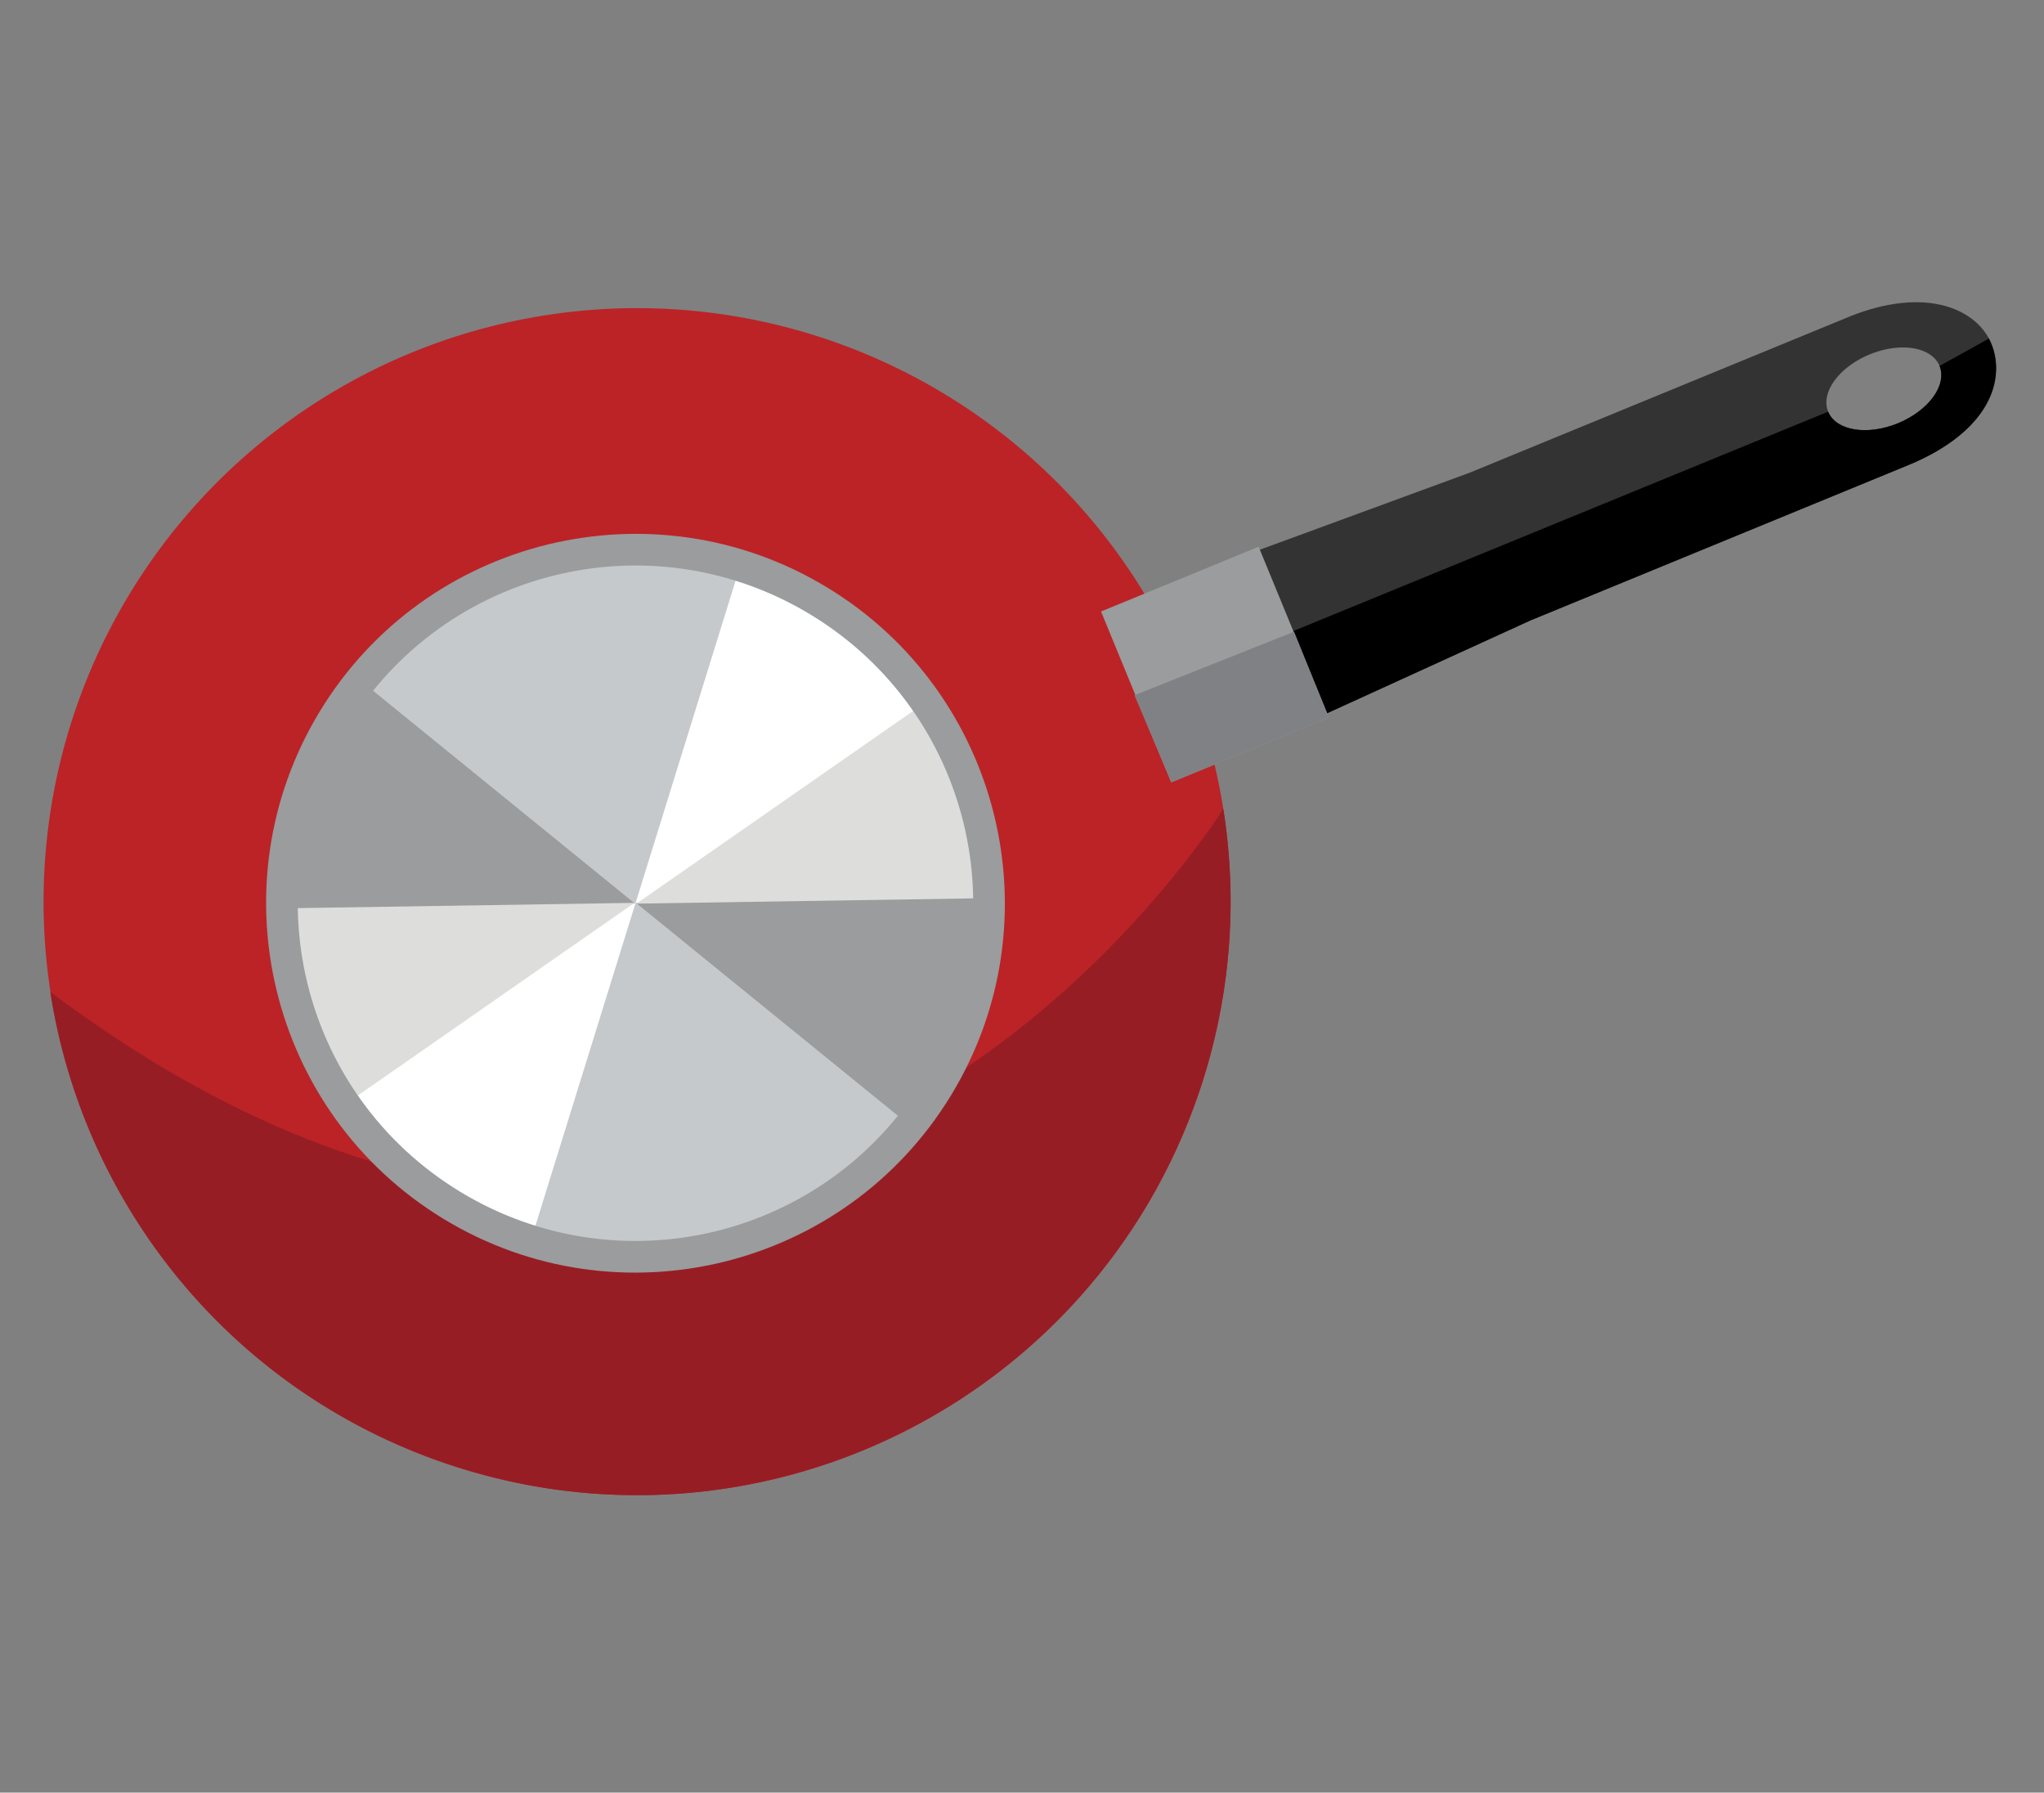 <?xml version="1.0" encoding="UTF-8" standalone="no"?>
<svg
   xmlns:dc="http://purl.org/dc/elements/1.1/"
   xmlns:cc="http://creativecommons.org/ns#"
   xmlns:rdf="http://www.w3.org/1999/02/22-rdf-syntax-ns#"
   xmlns:svg="http://www.w3.org/2000/svg"
   xmlns="http://www.w3.org/2000/svg"
   version="1.1"
   id="svg8809"
   viewBox="0 0 187 164">
  <rect x="0" y="0" width="187" height="164" fill="#808080" stroke="none"/>
  <defs
     id="defs8811">
    <clipPath
       id="clipPath9817"
       clipPathUnits="userSpaceOnUse">
      <ellipse
         transform="matrix(0,1,1,0,0,0)"
         cy="345.247"
         cx="-525.889"
         id="ellipse9819"
         style="color:#000000;clip-rule:nonzero;display:inline;overflow:visible;visibility:visible;opacity:1;isolation:auto;mix-blend-mode:normal;color-interpolation:sRGB;color-interpolation-filters:linearRGB;solid-color:#000000;solid-opacity:1;fill:#ffffff;fill-opacity:1;fill-rule:nonzero;stroke:none;stroke-width:2;stroke-linecap:round;stroke-linejoin:miter;stroke-miterlimit:4;stroke-dasharray:none;stroke-dashoffset:0;stroke-opacity:1;marker:none;color-rendering:auto;image-rendering:auto;shape-rendering:auto;text-rendering:auto;enable-background:accumulate"
         rx="12.762"
         ry="13.088" />
    </clipPath>
    <clipPath
       id="clipPath9708"
       clipPathUnits="userSpaceOnUse">
      <path
         id="path9710"
         d="m -2327.51,929.574 c 2.593,7.134 0.14,15.055 -6.972,19.905 -5.126,3.496 -11.167,5.977 -17.319,5.026 l 0.647,-8.688 8.23,-22.472 c 2.434,-5.498 11.12,-0.5 11.12,-0.5 2,2.061 3.429,4.351 4.293,6.729 z"
         style="color:#000000;clip-rule:nonzero;display:inline;overflow:visible;visibility:visible;opacity:1;isolation:auto;mix-blend-mode:normal;color-interpolation:sRGB;color-interpolation-filters:linearRGB;solid-color:#000000;solid-opacity:1;fill:#ffffff;fill-opacity:1;fill-rule:nonzero;stroke:none;stroke-width:2;stroke-linecap:round;stroke-linejoin:miter;stroke-miterlimit:4;stroke-dasharray:none;stroke-dashoffset:0;stroke-opacity:1;marker:none;color-rendering:auto;image-rendering:auto;shape-rendering:auto;text-rendering:auto;enable-background:accumulate" />
    </clipPath>
    <clipPath
       id="clipPath9618"
       clipPathUnits="userSpaceOnUse">
      <ellipse
         cy="626.371"
         cx="33.025"
         id="ellipse9620"
         style="color:#000000;clip-rule:nonzero;display:inline;overflow:visible;visibility:visible;opacity:1;isolation:auto;mix-blend-mode:normal;color-interpolation:sRGB;color-interpolation-filters:linearRGB;solid-color:#000000;solid-opacity:1;fill:#ffffff;fill-opacity:1;fill-rule:nonzero;stroke:none;stroke-width:2;stroke-linecap:round;stroke-linejoin:miter;stroke-miterlimit:4;stroke-dasharray:none;stroke-dashoffset:0;stroke-opacity:1;marker:none;color-rendering:auto;image-rendering:auto;shape-rendering:auto;text-rendering:auto;enable-background:accumulate"
         rx="13.23"
         ry="14.171"
         transform="matrix(-0.725,-0.689,0.59,-0.807,0,0)" />
    </clipPath>
    <clipPath
       id="clipPath9708-2"
       clipPathUnits="userSpaceOnUse">
      <path
         id="path9710-2"
         d="m -2327.51,929.574 c 2.593,7.134 0.14,15.055 -6.972,19.905 -5.126,3.496 -11.167,5.977 -17.319,5.026 l 0.647,-8.688 8.23,-22.472 c 2.434,-5.498 11.12,-0.5 11.12,-0.5 2,2.061 3.429,4.351 4.293,6.729 z"
         style="color:#000000;clip-rule:nonzero;display:inline;overflow:visible;visibility:visible;opacity:1;isolation:auto;mix-blend-mode:normal;color-interpolation:sRGB;color-interpolation-filters:linearRGB;solid-color:#000000;solid-opacity:1;fill:#ffffff;fill-opacity:1;fill-rule:nonzero;stroke:none;stroke-width:2;stroke-linecap:round;stroke-linejoin:miter;stroke-miterlimit:4;stroke-dasharray:none;stroke-dashoffset:0;stroke-opacity:1;marker:none;color-rendering:auto;image-rendering:auto;shape-rendering:auto;text-rendering:auto;enable-background:accumulate" />
    </clipPath>
  </defs>
  <g
     id="g10969"
     transform="matrix(0.163,-0.067,0.067,0.163,224.411,-42.589)">
    <g
       transform="matrix(0.593,0.805,-0.805,0.593,-224.306,1040.636)"
       id="g10950">
      <path
         id="path10920"
         d="m -834.005,298.256 a 308.152,308.152 0 0 1 -308.152,308.152 308.152,308.152 0 0 1 -308.152,-308.152 308.152,308.152 0 0 1 308.152,-308.152 308.152,308.152 0 0 1 308.152,308.152 z"
         style="color:#000000;clip-rule:nonzero;display:inline;overflow:visible;visibility:visible;opacity:1;isolation:auto;mix-blend-mode:normal;color-interpolation:sRGB;color-interpolation-filters:linearRGB;solid-color:#000000;solid-opacity:1;fill:#bb2327;fill-opacity:1;fill-rule:nonzero;stroke:none;stroke-width:8.223;stroke-linecap:round;stroke-linejoin:miter;stroke-miterlimit:4;stroke-dasharray:none;stroke-dashoffset:0;stroke-opacity:1;marker:none;color-rendering:auto;image-rendering:auto;shape-rendering:auto;text-rendering:auto;enable-background:accumulate" />
      <path
         id="circle10924"
         d="m -841.363,231.622 c 36.789,166.164 -68.09,330.69 -234.254,367.478 -115.938,25.669 -231.078,-17.63 -302.588,-102.593 467.079,45.279 471.151,-397.493 471.151,-397.493 31.387,36.988 54.475,81.95 65.691,132.608 z"
         style="color:#000000;clip-rule:nonzero;display:inline;overflow:visible;visibility:visible;opacity:1;isolation:auto;mix-blend-mode:normal;color-interpolation:sRGB;color-interpolation-filters:linearRGB;solid-color:#000000;solid-opacity:1;fill:#971d24;fill-opacity:1;fill-rule:nonzero;stroke:none;stroke-width:8.223;stroke-linecap:round;stroke-linejoin:miter;stroke-miterlimit:4;stroke-dasharray:none;stroke-dashoffset:0;stroke-opacity:1;marker:none;color-rendering:auto;image-rendering:auto;shape-rendering:auto;text-rendering:auto;enable-background:accumulate" />
      <g
         id="g10938">
        <path
           id="circle10922"
           d="m -958.886,299.387 a 183.547,183.547 0 0 1 -183.547,183.547 183.547,183.547 0 0 1 -183.547,-183.547 183.547,183.547 0 0 1 183.547,-183.547 183.547,183.547 0 0 1 183.547,183.547 z"
           style="color:#000000;clip-rule:nonzero;display:inline;overflow:visible;visibility:visible;opacity:1;isolation:auto;mix-blend-mode:normal;color-interpolation:sRGB;color-interpolation-filters:linearRGB;solid-color:#000000;solid-opacity:1;fill:#c6c9cb;fill-opacity:1;fill-rule:nonzero;stroke:none;stroke-width:16.516;stroke-linecap:round;stroke-linejoin:miter;stroke-miterlimit:4;stroke-dasharray:none;stroke-dashoffset:0;stroke-opacity:1;marker:none;color-rendering:auto;image-rendering:auto;shape-rendering:auto;text-rendering:auto;enable-background:accumulate" />
        <g
           transform="translate(0.12,0.248)"
           id="g9425">
          <g
             transform="translate(-0.385,0.899)"
             id="g10933">
            <path
               id="circle10927-5"
               d="m -1184.732,128.007 a 175.491,175.491 0 0 1 165.762,45.261 l -123.188,124.987 z"
               style="color:#000000;clip-rule:nonzero;display:inline;overflow:visible;visibility:visible;opacity:1;isolation:auto;mix-blend-mode:normal;color-interpolation:sRGB;color-interpolation-filters:linearRGB;solid-color:#000000;solid-opacity:1;fill:#ffffff;fill-opacity:1;fill-rule:nonzero;stroke:none;stroke-width:16.445;stroke-linecap:round;stroke-linejoin:miter;stroke-miterlimit:4;stroke-dasharray:none;stroke-dashoffset:0;stroke-opacity:1;marker:none;color-rendering:auto;image-rendering:auto;shape-rendering:auto;text-rendering:auto;enable-background:accumulate" />
            <path
               id="path10929"
               d="m -343.123,960.8 a 175.491,175.491 0 0 1 128.329,36.809 l -108.913,137.605 z"
               style="color:#000000;clip-rule:nonzero;display:inline;overflow:visible;visibility:visible;opacity:1;isolation:auto;mix-blend-mode:normal;color-interpolation:sRGB;color-interpolation-filters:linearRGB;solid-color:#000000;solid-opacity:1;fill:#9a9c9d;fill-opacity:1;fill-rule:nonzero;stroke:none;stroke-width:16.445;stroke-linecap:round;stroke-linejoin:miter;stroke-miterlimit:4;stroke-dasharray:none;stroke-dashoffset:0;stroke-opacity:1;marker:none;color-rendering:auto;image-rendering:auto;shape-rendering:auto;text-rendering:auto;enable-background:accumulate"
               transform="matrix(0.508,0.861,-0.861,0.508,0,0)" />
            <path
               id="path10931"
               d="m -1011.037,379.499 a 175.491,175.491 0 0 1 90.835,47.496 l -123.188,124.987 z"
               style="color:#000000;clip-rule:nonzero;display:inline;overflow:visible;visibility:visible;opacity:1;isolation:auto;mix-blend-mode:normal;color-interpolation:sRGB;color-interpolation-filters:linearRGB;solid-color:#000000;solid-opacity:1;fill:#dddddc;fill-opacity:1;fill-rule:nonzero;stroke:none;stroke-width:16.445;stroke-linecap:round;stroke-linejoin:miter;stroke-miterlimit:4;stroke-dasharray:none;stroke-dashoffset:0;stroke-opacity:1;marker:none;color-rendering:auto;image-rendering:auto;shape-rendering:auto;text-rendering:auto;enable-background:accumulate"
               transform="matrix(0.973,0.229,-0.229,0.973,0,0)" />
          </g>
          <g
             id="g9415"
             transform="matrix(-1,0,0,-1,-2284.722,597.379)">
            <path
               id="path9417"
               d="m -1184.732,128.007 a 175.491,175.491 0 0 1 165.762,45.261 l -123.188,124.987 z"
               style="color:#000000;clip-rule:nonzero;display:inline;overflow:visible;visibility:visible;opacity:1;isolation:auto;mix-blend-mode:normal;color-interpolation:sRGB;color-interpolation-filters:linearRGB;solid-color:#000000;solid-opacity:1;fill:#ffffff;fill-opacity:1;fill-rule:nonzero;stroke:none;stroke-width:16.445;stroke-linecap:round;stroke-linejoin:miter;stroke-miterlimit:4;stroke-dasharray:none;stroke-dashoffset:0;stroke-opacity:1;marker:none;color-rendering:auto;image-rendering:auto;shape-rendering:auto;text-rendering:auto;enable-background:accumulate" />
            <path
               id="path9419"
               d="m -343.123,960.8 a 175.491,175.491 0 0 1 128.329,36.809 l -108.913,137.605 z"
               style="color:#000000;clip-rule:nonzero;display:inline;overflow:visible;visibility:visible;opacity:1;isolation:auto;mix-blend-mode:normal;color-interpolation:sRGB;color-interpolation-filters:linearRGB;solid-color:#000000;solid-opacity:1;fill:#9a9c9d;fill-opacity:1;fill-rule:nonzero;stroke:none;stroke-width:16.445;stroke-linecap:round;stroke-linejoin:miter;stroke-miterlimit:4;stroke-dasharray:none;stroke-dashoffset:0;stroke-opacity:1;marker:none;color-rendering:auto;image-rendering:auto;shape-rendering:auto;text-rendering:auto;enable-background:accumulate"
               transform="matrix(0.508,0.861,-0.861,0.508,0,0)" />
            <path
               id="path9421"
               d="m -1011.037,379.499 a 175.491,175.491 0 0 1 90.835,47.496 l -123.188,124.987 z"
               style="color:#000000;clip-rule:nonzero;display:inline;overflow:visible;visibility:visible;opacity:1;isolation:auto;mix-blend-mode:normal;color-interpolation:sRGB;color-interpolation-filters:linearRGB;solid-color:#000000;solid-opacity:1;fill:#dddddc;fill-opacity:1;fill-rule:nonzero;stroke:none;stroke-width:16.445;stroke-linecap:round;stroke-linejoin:miter;stroke-miterlimit:4;stroke-dasharray:none;stroke-dashoffset:0;stroke-opacity:1;marker:none;color-rendering:auto;image-rendering:auto;shape-rendering:auto;text-rendering:auto;enable-background:accumulate"
               transform="matrix(0.973,0.229,-0.229,0.973,0,0)" />
          </g>
        </g>
        <path
           id="circle4211"
           d="m -1142.434,107.582 c -105.833,0 -191.805,85.972 -191.805,191.805 0,105.833 85.972,191.805 191.805,191.805 105.833,0 191.805,-85.972 191.805,-191.805 0,-105.833 -85.971,-191.805 -191.805,-191.805 z m 0,16.516 c 96.907,0 175.289,78.382 175.289,175.289 0,96.907 -78.382,175.289 -175.289,175.289 -96.907,0 -175.289,-78.382 -175.289,-175.289 0,-96.907 78.382,-175.289 175.289,-175.289 z"
           style="color:#000000;font-style:normal;font-variant:normal;font-weight:normal;font-stretch:normal;font-size:medium;line-height:normal;font-family:sans-serif;text-indent:0;text-align:start;text-decoration:none;text-decoration-line:none;text-decoration-style:solid;text-decoration-color:#000000;letter-spacing:normal;word-spacing:normal;text-transform:none;direction:ltr;block-progression:tb;writing-mode:lr-tb;baseline-shift:baseline;text-anchor:start;white-space:normal;clip-rule:nonzero;display:inline;overflow:visible;visibility:visible;opacity:1;isolation:auto;mix-blend-mode:normal;color-interpolation:sRGB;color-interpolation-filters:linearRGB;solid-color:#000000;solid-opacity:1;fill:#9a9c9d;fill-opacity:1;fill-rule:nonzero;stroke:none;stroke-width:16.516;stroke-linecap:round;stroke-linejoin:miter;stroke-miterlimit:4;stroke-dasharray:none;stroke-dashoffset:0;stroke-opacity:1;marker:none;color-rendering:auto;image-rendering:auto;shape-rendering:auto;text-rendering:auto;enable-background:accumulate" />
      </g>
    </g>
    <g
       id="g10962"
       transform="translate(40.085,-13.633)">
      <g
         id="g11039">
        <path
           id="rect10945"
           transform="matrix(4.111,0,0,4.111,-2316.009,-5511.853)"
           d="m 365.008,1405.353 0,22.367 28.764,-1.1 51.59,0 c 20.621,0 20.734,-20.168 0,-20.168 l -51.59,0 -28.764,-1.1 z m 81.131,6.484 a 7.602,4.698 0 0 1 7.602,4.699 7.602,4.698 0 0 1 -7.602,4.697 7.602,4.698 0 0 1 -7.604,-4.697 7.602,4.698 0 0 1 7.604,-4.699 z"
           style="color:#000000;clip-rule:nonzero;display:inline;overflow:visible;visibility:visible;opacity:1;isolation:auto;mix-blend-mode:normal;color-interpolation:sRGB;color-interpolation-filters:linearRGB;solid-color:#000000;solid-opacity:1;fill:#333333;fill-opacity:1;fill-rule:nonzero;stroke:none;stroke-width:4;stroke-linecap:round;stroke-linejoin:miter;stroke-miterlimit:4;stroke-dasharray:none;stroke-dashoffset:0;stroke-opacity:1;marker:none;color-rendering:auto;image-rendering:auto;shape-rendering:auto;text-rendering:auto;enable-background:accumulate" />
        <path
           style="color:#000000;clip-rule:nonzero;display:inline;overflow:visible;visibility:visible;opacity:1;isolation:auto;mix-blend-mode:normal;color-interpolation:sRGB;color-interpolation-filters:linearRGB;solid-color:#000000;solid-opacity:1;fill:#000000;fill-opacity:1;fill-rule:nonzero;stroke:none;stroke-width:4;stroke-linecap:round;stroke-linejoin:miter;stroke-miterlimit:4;stroke-dasharray:none;stroke-dashoffset:0;stroke-opacity:1;marker:none;color-rendering:auto;image-rendering:auto;shape-rendering:auto;text-rendering:auto;enable-background:accumulate"
           d="m 365.417,1416.476 -0.409,11.244 28.764,-1.1 51.59,0 c 10.796,0 15.843,-5.097 15.464,-10.908 -2.358,0.273 -4.736,0.548 -7.085,0.824 -8.2e-4,2.594 -3.404,4.697 -7.602,4.697 -4.198,6e-4 -7.603,-2.103 -7.606,-4.698 z"
           transform="matrix(4.111,0,0,4.111,-2316.009,-5511.853)"
           id="path11037" />
      </g>
      <path
         id="rect10960"
         d="m -901.751,263.944 88.461,0 0,95.889 -88.461,0 z"
         style="color:#000000;clip-rule:nonzero;display:inline;overflow:visible;visibility:visible;opacity:1;isolation:auto;mix-blend-mode:normal;color-interpolation:sRGB;color-interpolation-filters:linearRGB;solid-color:#000000;solid-opacity:1;fill:#9a9c9d;fill-opacity:1;fill-rule:nonzero;stroke:none;stroke-width:4;stroke-linecap:round;stroke-linejoin:miter;stroke-miterlimit:4;stroke-dasharray:none;stroke-dashoffset:0;stroke-opacity:1;marker:none;color-rendering:auto;image-rendering:auto;shape-rendering:auto;text-rendering:auto;enable-background:accumulate" />
      <path
         id="rect11034"
         d="m -813.051,311.757 -0.239,48.076 -88.461,0 -0.488,-49.088 z"
         style="color:#000000;clip-rule:nonzero;display:inline;overflow:visible;visibility:visible;opacity:1;isolation:auto;mix-blend-mode:normal;color-interpolation:sRGB;color-interpolation-filters:linearRGB;solid-color:#000000;solid-opacity:1;fill:#808184;fill-opacity:1;fill-rule:nonzero;stroke:none;stroke-width:4;stroke-linecap:round;stroke-linejoin:miter;stroke-miterlimit:4;stroke-dasharray:none;stroke-dashoffset:0;stroke-opacity:1;marker:none;color-rendering:auto;image-rendering:auto;shape-rendering:auto;text-rendering:auto;enable-background:accumulate" />
    </g>
  </g>
</svg>
